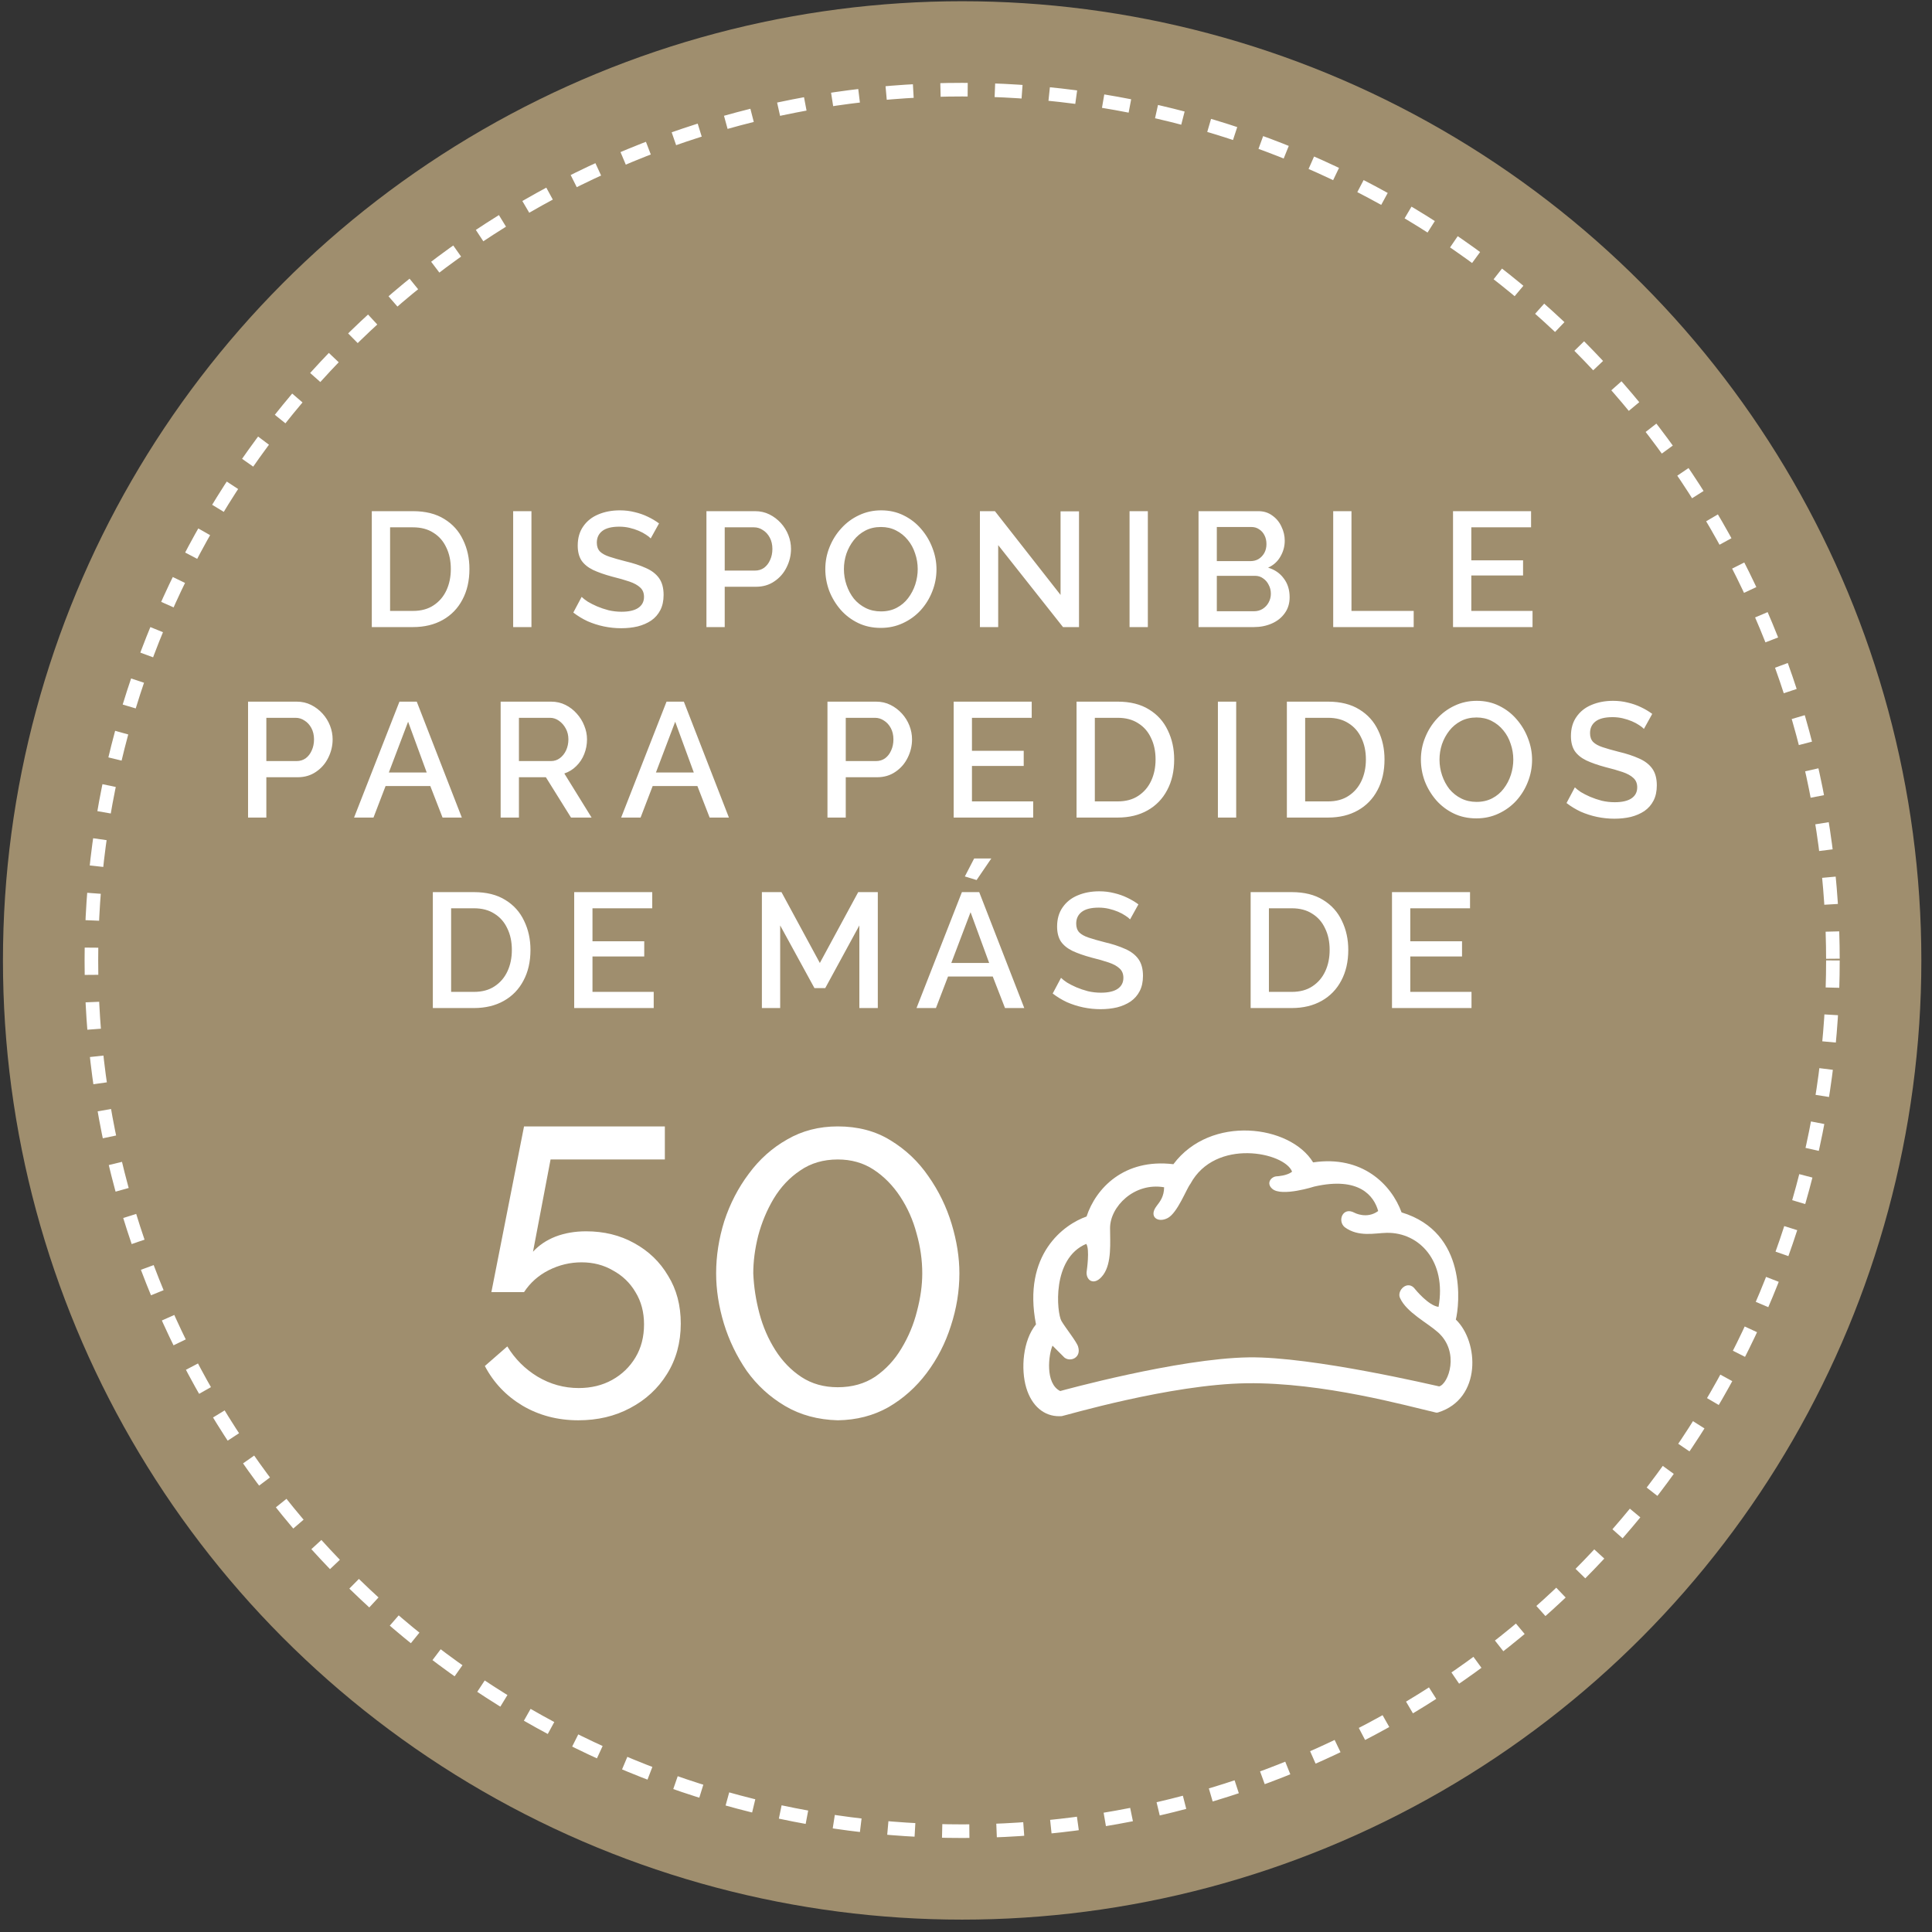 <svg width="142" height="142" viewBox="0 0 142 142" fill="none" xmlns="http://www.w3.org/2000/svg">
<rect x="0" y="0" width="142" height="142" fill="#333333" stroke="none"/>
<circle cx="70.717" cy="70.59" r="70.5" fill="#9F8E6E"/>
<circle cx="70.717" cy="70.59" r="64" stroke="white" stroke-dasharray="2 2"/>
<path fill-rule="evenodd" clip-rule="evenodd" d="M107.003 96.986C107.264 95.932 107.889 90.581 103.014 89.109C102.268 87.066 100.129 84.895 96.513 85.434C94.837 82.679 88.977 81.91 86.243 85.568C82.612 85.131 80.54 87.347 79.861 89.412C78.226 89.982 75.132 92.169 76.144 97.341C75.177 98.518 75.018 100.622 75.429 102C75.829 103.336 76.734 104.105 77.874 104.09C77.93 104.09 77.987 104.087 78.045 104.083C78.192 104.072 86.035 101.739 91.638 101.668C97.248 101.594 103.442 103.339 105.545 103.823C105.608 103.837 105.665 103.823 105.714 103.807C108.917 102.798 108.696 98.606 107.003 96.987V96.986ZM105.783 101.899C105.56 101.861 96.457 99.692 91.778 99.765C86.581 99.842 77.96 102.231 77.924 102.24C76.793 101.681 77.075 99.537 77.359 98.904C77.394 98.934 78.226 99.768 78.229 99.775C78.66 100.127 79.486 99.801 79.243 98.99C79.161 98.647 78.282 97.558 78.014 97.087C77.671 96.486 77.287 92.498 79.837 91.424C80.111 91.797 79.875 93.407 79.875 93.407C79.763 94.086 80.427 94.603 81.09 93.696C81.724 92.826 81.588 91.288 81.588 90.262C81.588 88.694 83.358 86.887 85.562 87.263C85.55 87.939 85.286 88.28 85.007 88.645C84.408 89.428 85.1 89.91 85.825 89.525C86.55 89.139 87.199 87.38 87.494 87.01C89.323 83.626 94.417 84.687 94.967 86.115C94.606 86.42 93.867 86.456 93.867 86.456C93.442 86.456 93.02 86.963 93.52 87.385C94.221 87.975 96.602 87.21 96.602 87.21C99.899 86.458 100.99 87.901 101.295 89.009C100.463 89.625 99.553 89.137 99.553 89.137C98.698 88.666 98.276 89.729 98.835 90.198C99.854 90.946 101.046 90.628 101.925 90.612C104.319 90.569 106.331 92.703 105.732 96.053C104.996 95.97 104.021 94.768 104.021 94.768C103.48 94.006 102.624 94.862 102.906 95.412C103.389 96.464 104.893 97.211 105.685 97.918C107.311 99.369 106.467 101.703 105.783 101.898V101.899Z" fill="white"/>
<path d="M42.506 104.39C40.986 104.39 39.616 104.03 38.396 103.31C37.196 102.59 36.276 101.62 35.636 100.4L37.286 98.96C37.846 99.88 38.586 100.62 39.506 101.18C40.446 101.74 41.456 102.02 42.536 102.02C43.456 102.02 44.276 101.82 44.996 101.42C45.716 101.02 46.286 100.47 46.706 99.77C47.126 99.07 47.336 98.26 47.336 97.34C47.336 96.44 47.126 95.65 46.706 94.97C46.306 94.29 45.756 93.76 45.056 93.38C44.376 92.98 43.606 92.78 42.746 92.78C41.906 92.78 41.106 92.97 40.346 93.35C39.586 93.73 38.976 94.27 38.516 94.97H36.116L38.516 82.79H48.866V85.22H40.466L39.176 92C39.616 91.52 40.166 91.15 40.826 90.89C41.506 90.63 42.256 90.5 43.076 90.5C44.396 90.5 45.576 90.79 46.616 91.37C47.676 91.95 48.506 92.75 49.106 93.77C49.726 94.77 50.036 95.94 50.036 97.28C50.036 98.68 49.696 99.92 49.016 101C48.356 102.06 47.456 102.89 46.316 103.49C45.196 104.09 43.926 104.39 42.506 104.39ZM61.575 104.39C60.115 104.35 58.825 104 57.705 103.34C56.585 102.68 55.645 101.82 54.885 100.76C54.145 99.68 53.585 98.52 53.205 97.28C52.825 96.02 52.635 94.79 52.635 93.59C52.635 92.31 52.835 91.03 53.235 89.75C53.655 88.47 54.255 87.31 55.035 86.27C55.815 85.21 56.755 84.37 57.855 83.75C58.955 83.11 60.195 82.79 61.575 82.79C63.055 82.79 64.345 83.13 65.445 83.81C66.565 84.49 67.495 85.37 68.235 86.45C68.995 87.53 69.565 88.7 69.945 89.96C70.325 91.22 70.515 92.43 70.515 93.59C70.515 94.89 70.305 96.18 69.885 97.46C69.485 98.72 68.895 99.87 68.115 100.91C67.335 101.95 66.395 102.79 65.295 103.43C64.195 104.05 62.955 104.37 61.575 104.39ZM55.365 93.59C55.405 94.57 55.555 95.55 55.815 96.53C56.075 97.51 56.465 98.41 56.985 99.23C57.505 100.05 58.145 100.71 58.905 101.21C59.665 101.71 60.555 101.96 61.575 101.96C62.635 101.96 63.555 101.7 64.335 101.18C65.115 100.64 65.755 99.95 66.255 99.11C66.775 98.25 67.155 97.34 67.395 96.38C67.655 95.4 67.785 94.47 67.785 93.59C67.785 92.61 67.645 91.63 67.365 90.65C67.105 89.67 66.705 88.77 66.165 87.95C65.625 87.13 64.975 86.47 64.215 85.97C63.455 85.47 62.575 85.22 61.575 85.22C60.515 85.22 59.595 85.49 58.815 86.03C58.035 86.55 57.385 87.24 56.865 88.1C56.365 88.94 55.985 89.85 55.725 90.83C55.485 91.79 55.365 92.71 55.365 93.59Z" fill="white"/>
<path d="M27.327 46.09V37.57H30.351C31.271 37.57 32.039 37.762 32.655 38.146C33.271 38.522 33.731 39.034 34.035 39.682C34.347 40.322 34.503 41.034 34.503 41.818C34.503 42.682 34.331 43.434 33.987 44.074C33.651 44.714 33.171 45.21 32.547 45.562C31.923 45.914 31.191 46.09 30.351 46.09H27.327ZM33.135 41.818C33.135 41.218 33.023 40.69 32.799 40.234C32.583 39.77 32.267 39.41 31.851 39.154C31.443 38.89 30.943 38.758 30.351 38.758H28.671V44.902H30.351C30.951 44.902 31.455 44.766 31.863 44.494C32.279 44.222 32.595 43.854 32.811 43.39C33.027 42.926 33.135 42.402 33.135 41.818ZM37.717 46.09V37.57H39.061V46.09H37.717ZM47.826 39.574C47.746 39.486 47.63 39.394 47.478 39.298C47.326 39.194 47.146 39.098 46.938 39.01C46.73 38.922 46.506 38.85 46.266 38.794C46.026 38.738 45.778 38.71 45.522 38.71C44.962 38.71 44.546 38.814 44.274 39.022C44.002 39.23 43.866 39.518 43.866 39.886C43.866 40.158 43.942 40.374 44.094 40.534C44.246 40.686 44.478 40.814 44.79 40.918C45.102 41.022 45.494 41.134 45.966 41.254C46.542 41.39 47.042 41.554 47.466 41.746C47.89 41.93 48.214 42.178 48.438 42.49C48.662 42.802 48.774 43.214 48.774 43.726C48.774 44.158 48.694 44.53 48.534 44.842C48.374 45.154 48.15 45.41 47.862 45.61C47.574 45.802 47.242 45.946 46.866 46.042C46.49 46.13 46.086 46.174 45.654 46.174C45.23 46.174 44.806 46.13 44.382 46.042C43.966 45.954 43.566 45.826 43.182 45.658C42.806 45.482 42.458 45.27 42.138 45.022L42.75 43.87C42.854 43.974 43.002 44.09 43.194 44.218C43.394 44.338 43.622 44.454 43.878 44.566C44.142 44.678 44.426 44.774 44.73 44.854C45.042 44.926 45.358 44.962 45.678 44.962C46.214 44.962 46.622 44.87 46.902 44.686C47.19 44.494 47.334 44.222 47.334 43.87C47.334 43.582 47.242 43.354 47.058 43.186C46.874 43.01 46.606 42.862 46.254 42.742C45.902 42.622 45.482 42.502 44.994 42.382C44.434 42.23 43.966 42.066 43.59 41.89C43.214 41.706 42.93 41.474 42.738 41.194C42.554 40.906 42.462 40.542 42.462 40.102C42.462 39.542 42.598 39.07 42.87 38.686C43.142 38.294 43.51 38.002 43.974 37.81C44.446 37.61 44.974 37.51 45.558 37.51C45.942 37.51 46.306 37.554 46.65 37.642C46.994 37.722 47.314 37.834 47.61 37.978C47.914 38.122 48.19 38.286 48.438 38.47L47.826 39.574ZM51.922 46.09V37.57H55.498C55.882 37.57 56.234 37.65 56.554 37.81C56.874 37.97 57.154 38.182 57.394 38.446C57.634 38.71 57.818 39.006 57.946 39.334C58.074 39.662 58.138 39.998 58.138 40.342C58.138 40.814 58.03 41.266 57.814 41.698C57.606 42.122 57.306 42.466 56.914 42.73C56.53 42.994 56.082 43.126 55.57 43.126H53.266V46.09H51.922ZM53.266 41.938H55.486C55.742 41.938 55.966 41.87 56.158 41.734C56.35 41.59 56.498 41.398 56.602 41.158C56.714 40.918 56.77 40.646 56.77 40.342C56.77 40.03 56.706 39.754 56.578 39.514C56.45 39.274 56.282 39.09 56.074 38.962C55.874 38.826 55.654 38.758 55.414 38.758H53.266V41.938ZM64.739 46.15C64.123 46.15 63.567 46.03 63.071 45.79C62.575 45.55 62.147 45.226 61.787 44.818C61.427 44.402 61.147 43.938 60.947 43.426C60.755 42.906 60.659 42.374 60.659 41.83C60.659 41.262 60.763 40.722 60.971 40.21C61.179 39.69 61.467 39.23 61.835 38.83C62.203 38.422 62.635 38.102 63.131 37.87C63.635 37.63 64.179 37.51 64.763 37.51C65.371 37.51 65.923 37.634 66.419 37.882C66.923 38.13 67.351 38.462 67.703 38.878C68.063 39.294 68.339 39.758 68.531 40.27C68.731 40.782 68.831 41.306 68.831 41.842C68.831 42.41 68.727 42.954 68.519 43.474C68.319 43.986 68.035 44.446 67.667 44.854C67.299 45.254 66.863 45.57 66.359 45.802C65.863 46.034 65.323 46.15 64.739 46.15ZM62.027 41.83C62.027 42.23 62.091 42.618 62.219 42.994C62.347 43.37 62.527 43.706 62.759 44.002C62.999 44.29 63.287 44.518 63.623 44.686C63.959 44.854 64.335 44.938 64.751 44.938C65.183 44.938 65.567 44.85 65.903 44.674C66.239 44.498 66.519 44.262 66.743 43.966C66.975 43.662 67.151 43.326 67.271 42.958C67.391 42.582 67.451 42.206 67.451 41.83C67.451 41.43 67.387 41.046 67.259 40.678C67.139 40.302 66.959 39.97 66.719 39.682C66.479 39.386 66.191 39.154 65.855 38.986C65.527 38.818 65.159 38.734 64.751 38.734C64.319 38.734 63.935 38.822 63.599 38.998C63.263 39.174 62.979 39.41 62.747 39.706C62.515 40.002 62.335 40.334 62.207 40.702C62.087 41.07 62.027 41.446 62.027 41.83ZM73.366 40.066V46.09H72.022V37.57H73.126L77.95 43.726V37.582H79.306V46.09H78.13L73.366 40.066ZM83.021 46.09V37.57H84.365V46.09H83.021ZM94.787 43.894C94.787 44.35 94.667 44.742 94.427 45.07C94.195 45.398 93.879 45.65 93.479 45.826C93.079 46.002 92.639 46.09 92.159 46.09H88.091V37.57H92.483C92.883 37.57 93.227 37.678 93.515 37.894C93.811 38.102 94.035 38.374 94.187 38.71C94.347 39.038 94.427 39.382 94.427 39.742C94.427 40.158 94.319 40.55 94.103 40.918C93.895 41.278 93.595 41.546 93.203 41.722C93.691 41.866 94.075 42.13 94.355 42.514C94.643 42.89 94.787 43.35 94.787 43.894ZM93.407 43.642C93.407 43.402 93.355 43.186 93.251 42.994C93.155 42.794 93.019 42.634 92.843 42.514C92.675 42.386 92.475 42.322 92.243 42.322H89.435V44.926H92.159C92.399 44.926 92.611 44.87 92.795 44.758C92.987 44.638 93.135 44.482 93.239 44.29C93.351 44.09 93.407 43.874 93.407 43.642ZM89.435 38.734V41.242H91.907C92.131 41.242 92.331 41.19 92.507 41.086C92.683 40.974 92.823 40.826 92.927 40.642C93.031 40.45 93.083 40.234 93.083 39.994C93.083 39.746 93.035 39.53 92.939 39.346C92.843 39.154 92.711 39.006 92.543 38.902C92.383 38.79 92.195 38.734 91.979 38.734H89.435ZM97.989 46.09V37.57H99.332V44.902H103.905V46.09H97.989ZM112.64 44.902V46.09H106.796V37.57H112.532V38.758H108.14V41.182H111.944V42.298H108.14V44.902H112.64ZM18.232 60.09V51.57H21.808C22.192 51.57 22.544 51.65 22.864 51.81C23.184 51.97 23.464 52.182 23.704 52.446C23.944 52.71 24.128 53.006 24.256 53.334C24.384 53.662 24.448 53.998 24.448 54.342C24.448 54.814 24.34 55.266 24.124 55.698C23.916 56.122 23.616 56.466 23.224 56.73C22.84 56.994 22.392 57.126 21.88 57.126H19.576V60.09H18.232ZM19.576 55.938H21.796C22.052 55.938 22.276 55.87 22.468 55.734C22.66 55.59 22.808 55.398 22.912 55.158C23.024 54.918 23.08 54.646 23.08 54.342C23.08 54.03 23.016 53.754 22.888 53.514C22.76 53.274 22.592 53.09 22.384 52.962C22.184 52.826 21.964 52.758 21.724 52.758H19.576V55.938ZM29.359 51.57H30.631L33.943 60.09H32.527L31.627 57.774H28.339L27.451 60.09H26.023L29.359 51.57ZM31.363 56.778L29.995 53.046L28.579 56.778H31.363ZM36.797 60.09V51.57H40.505C40.889 51.57 41.241 51.65 41.561 51.81C41.881 51.97 42.157 52.182 42.389 52.446C42.629 52.71 42.813 53.006 42.941 53.334C43.077 53.662 43.145 53.998 43.145 54.342C43.145 54.718 43.077 55.078 42.941 55.422C42.805 55.766 42.609 56.062 42.353 56.31C42.105 56.558 41.813 56.738 41.477 56.85L43.481 60.09H41.969L40.121 57.126H38.141V60.09H36.797ZM38.141 55.938H40.493C40.741 55.938 40.961 55.866 41.153 55.722C41.345 55.578 41.497 55.386 41.609 55.146C41.721 54.898 41.777 54.63 41.777 54.342C41.777 54.046 41.713 53.782 41.585 53.55C41.457 53.31 41.289 53.118 41.081 52.974C40.881 52.83 40.661 52.758 40.421 52.758H38.141V55.938ZM48.99 51.57H50.262L53.574 60.09H52.158L51.258 57.774H47.97L47.082 60.09H45.654L48.99 51.57ZM50.994 56.778L49.626 53.046L48.21 56.778H50.994ZM60.818 60.09V51.57H64.394C64.778 51.57 65.13 51.65 65.45 51.81C65.77 51.97 66.05 52.182 66.29 52.446C66.53 52.71 66.714 53.006 66.842 53.334C66.97 53.662 67.034 53.998 67.034 54.342C67.034 54.814 66.926 55.266 66.71 55.698C66.502 56.122 66.202 56.466 65.81 56.73C65.426 56.994 64.978 57.126 64.466 57.126H62.162V60.09H60.818ZM62.162 55.938H64.382C64.638 55.938 64.862 55.87 65.054 55.734C65.246 55.59 65.394 55.398 65.498 55.158C65.61 54.918 65.666 54.646 65.666 54.342C65.666 54.03 65.602 53.754 65.474 53.514C65.346 53.274 65.178 53.09 64.97 52.962C64.77 52.826 64.55 52.758 64.31 52.758H62.162V55.938ZM75.938 58.902V60.09H70.094V51.57H75.83V52.758H71.438V55.182H75.242V56.298H71.438V58.902H75.938ZM79.125 60.09V51.57H82.149C83.069 51.57 83.837 51.762 84.453 52.146C85.069 52.522 85.529 53.034 85.833 53.682C86.145 54.322 86.301 55.034 86.301 55.818C86.301 56.682 86.129 57.434 85.785 58.074C85.449 58.714 84.969 59.21 84.345 59.562C83.721 59.914 82.989 60.09 82.149 60.09H79.125ZM84.933 55.818C84.933 55.218 84.821 54.69 84.597 54.234C84.381 53.77 84.065 53.41 83.649 53.154C83.241 52.89 82.741 52.758 82.149 52.758H80.469V58.902H82.149C82.749 58.902 83.253 58.766 83.661 58.494C84.077 58.222 84.393 57.854 84.609 57.39C84.825 56.926 84.933 56.402 84.933 55.818ZM89.515 60.09V51.57H90.859V60.09H89.515ZM94.584 60.09V51.57H97.608C98.528 51.57 99.296 51.762 99.912 52.146C100.528 52.522 100.988 53.034 101.292 53.682C101.604 54.322 101.76 55.034 101.76 55.818C101.76 56.682 101.588 57.434 101.244 58.074C100.908 58.714 100.428 59.21 99.804 59.562C99.18 59.914 98.448 60.09 97.608 60.09H94.584ZM100.392 55.818C100.392 55.218 100.28 54.69 100.056 54.234C99.84 53.77 99.524 53.41 99.108 53.154C98.7 52.89 98.2 52.758 97.608 52.758H95.928V58.902H97.608C98.208 58.902 98.712 58.766 99.12 58.494C99.536 58.222 99.852 57.854 100.068 57.39C100.284 56.926 100.392 56.402 100.392 55.818ZM108.514 60.15C107.898 60.15 107.342 60.03 106.846 59.79C106.35 59.55 105.922 59.226 105.562 58.818C105.202 58.402 104.922 57.938 104.722 57.426C104.53 56.906 104.434 56.374 104.434 55.83C104.434 55.262 104.538 54.722 104.746 54.21C104.954 53.69 105.242 53.23 105.61 52.83C105.978 52.422 106.41 52.102 106.906 51.87C107.41 51.63 107.954 51.51 108.538 51.51C109.146 51.51 109.698 51.634 110.194 51.882C110.698 52.13 111.126 52.462 111.478 52.878C111.838 53.294 112.114 53.758 112.306 54.27C112.506 54.782 112.606 55.306 112.606 55.842C112.606 56.41 112.502 56.954 112.294 57.474C112.094 57.986 111.81 58.446 111.442 58.854C111.074 59.254 110.638 59.57 110.134 59.802C109.638 60.034 109.098 60.15 108.514 60.15ZM105.802 55.83C105.802 56.23 105.866 56.618 105.994 56.994C106.122 57.37 106.302 57.706 106.534 58.002C106.774 58.29 107.062 58.518 107.398 58.686C107.734 58.854 108.11 58.938 108.526 58.938C108.958 58.938 109.342 58.85 109.678 58.674C110.014 58.498 110.294 58.262 110.518 57.966C110.75 57.662 110.926 57.326 111.046 56.958C111.166 56.582 111.226 56.206 111.226 55.83C111.226 55.43 111.162 55.046 111.034 54.678C110.914 54.302 110.734 53.97 110.494 53.682C110.254 53.386 109.966 53.154 109.63 52.986C109.302 52.818 108.934 52.734 108.526 52.734C108.094 52.734 107.71 52.822 107.374 52.998C107.038 53.174 106.754 53.41 106.522 53.706C106.29 54.002 106.11 54.334 105.982 54.702C105.862 55.07 105.802 55.446 105.802 55.83ZM120.826 53.574C120.746 53.486 120.63 53.394 120.478 53.298C120.326 53.194 120.146 53.098 119.938 53.01C119.73 52.922 119.506 52.85 119.266 52.794C119.026 52.738 118.778 52.71 118.522 52.71C117.962 52.71 117.546 52.814 117.274 53.022C117.002 53.23 116.866 53.518 116.866 53.886C116.866 54.158 116.942 54.374 117.094 54.534C117.246 54.686 117.478 54.814 117.79 54.918C118.102 55.022 118.494 55.134 118.966 55.254C119.542 55.39 120.042 55.554 120.466 55.746C120.89 55.93 121.214 56.178 121.438 56.49C121.662 56.802 121.774 57.214 121.774 57.726C121.774 58.158 121.694 58.53 121.534 58.842C121.374 59.154 121.15 59.41 120.862 59.61C120.574 59.802 120.242 59.946 119.866 60.042C119.49 60.13 119.086 60.174 118.654 60.174C118.23 60.174 117.806 60.13 117.382 60.042C116.966 59.954 116.566 59.826 116.182 59.658C115.806 59.482 115.458 59.27 115.138 59.022L115.75 57.87C115.854 57.974 116.002 58.09 116.194 58.218C116.394 58.338 116.622 58.454 116.878 58.566C117.142 58.678 117.426 58.774 117.73 58.854C118.042 58.926 118.358 58.962 118.678 58.962C119.214 58.962 119.622 58.87 119.902 58.686C120.19 58.494 120.334 58.222 120.334 57.87C120.334 57.582 120.242 57.354 120.058 57.186C119.874 57.01 119.606 56.862 119.254 56.742C118.902 56.622 118.482 56.502 117.994 56.382C117.434 56.23 116.966 56.066 116.59 55.89C116.214 55.706 115.93 55.474 115.738 55.194C115.554 54.906 115.462 54.542 115.462 54.102C115.462 53.542 115.598 53.07 115.87 52.686C116.142 52.294 116.51 52.002 116.974 51.81C117.446 51.61 117.974 51.51 118.558 51.51C118.942 51.51 119.306 51.554 119.65 51.642C119.994 51.722 120.314 51.834 120.61 51.978C120.914 52.122 121.19 52.286 121.438 52.47L120.826 53.574ZM31.813 74.09V65.57H34.837C35.757 65.57 36.525 65.762 37.141 66.146C37.757 66.522 38.217 67.034 38.521 67.682C38.833 68.322 38.989 69.034 38.989 69.818C38.989 70.682 38.817 71.434 38.473 72.074C38.137 72.714 37.657 73.21 37.033 73.562C36.409 73.914 35.677 74.09 34.837 74.09H31.813ZM37.621 69.818C37.621 69.218 37.509 68.69 37.285 68.234C37.069 67.77 36.753 67.41 36.337 67.154C35.929 66.89 35.429 66.758 34.837 66.758H33.157V72.902H34.837C35.437 72.902 35.941 72.766 36.349 72.494C36.765 72.222 37.081 71.854 37.297 71.39C37.513 70.926 37.621 70.402 37.621 69.818ZM48.047 72.902V74.09H42.203V65.57H47.939V66.758H43.547V69.182H47.351V70.298H43.547V72.902H48.047ZM63.162 74.09V68.018L60.654 72.626H59.862L57.342 68.018V74.09H55.998V65.57H57.438L60.258 70.778L63.078 65.57H64.518V74.09H63.162ZM70.699 65.57H71.971L75.283 74.09H73.867L72.967 71.774H69.679L68.791 74.09H67.363L70.699 65.57ZM72.703 70.778L71.335 67.046L69.919 70.778H72.703ZM71.779 64.682L70.915 64.418L71.599 63.098H72.859L71.779 64.682ZM83.06 67.574C82.98 67.486 82.864 67.394 82.712 67.298C82.56 67.194 82.38 67.098 82.172 67.01C81.964 66.922 81.74 66.85 81.5 66.794C81.26 66.738 81.012 66.71 80.756 66.71C80.196 66.71 79.78 66.814 79.508 67.022C79.236 67.23 79.1 67.518 79.1 67.886C79.1 68.158 79.176 68.374 79.328 68.534C79.48 68.686 79.712 68.814 80.024 68.918C80.336 69.022 80.728 69.134 81.2 69.254C81.776 69.39 82.276 69.554 82.7 69.746C83.124 69.93 83.448 70.178 83.672 70.49C83.896 70.802 84.008 71.214 84.008 71.726C84.008 72.158 83.928 72.53 83.768 72.842C83.608 73.154 83.384 73.41 83.096 73.61C82.808 73.802 82.476 73.946 82.1 74.042C81.724 74.13 81.32 74.174 80.888 74.174C80.464 74.174 80.04 74.13 79.616 74.042C79.2 73.954 78.8 73.826 78.416 73.658C78.04 73.482 77.692 73.27 77.372 73.022L77.984 71.87C78.088 71.974 78.236 72.09 78.428 72.218C78.628 72.338 78.856 72.454 79.112 72.566C79.376 72.678 79.66 72.774 79.964 72.854C80.276 72.926 80.592 72.962 80.912 72.962C81.448 72.962 81.856 72.87 82.136 72.686C82.424 72.494 82.568 72.222 82.568 71.87C82.568 71.582 82.476 71.354 82.292 71.186C82.108 71.01 81.84 70.862 81.488 70.742C81.136 70.622 80.716 70.502 80.228 70.382C79.668 70.23 79.2 70.066 78.824 69.89C78.448 69.706 78.164 69.474 77.972 69.194C77.788 68.906 77.696 68.542 77.696 68.102C77.696 67.542 77.832 67.07 78.104 66.686C78.376 66.294 78.744 66.002 79.208 65.81C79.68 65.61 80.208 65.51 80.792 65.51C81.176 65.51 81.54 65.554 81.884 65.642C82.228 65.722 82.548 65.834 82.844 65.978C83.148 66.122 83.424 66.286 83.672 66.47L83.06 67.574ZM91.921 74.09V65.57H94.945C95.865 65.57 96.632 65.762 97.249 66.146C97.865 66.522 98.325 67.034 98.629 67.682C98.941 68.322 99.097 69.034 99.097 69.818C99.097 70.682 98.924 71.434 98.581 72.074C98.245 72.714 97.764 73.21 97.141 73.562C96.516 73.914 95.784 74.09 94.945 74.09H91.921ZM97.728 69.818C97.728 69.218 97.617 68.69 97.392 68.234C97.177 67.77 96.861 67.41 96.445 67.154C96.037 66.89 95.537 66.758 94.945 66.758H93.264V72.902H94.945C95.544 72.902 96.049 72.766 96.457 72.494C96.873 72.222 97.189 71.854 97.404 71.39C97.621 70.926 97.728 70.402 97.728 69.818ZM108.154 72.902V74.09H102.31V65.57H108.046V66.758H103.654V69.182H107.458V70.298H103.654V72.902H108.154Z" fill="white"/>
</svg>
